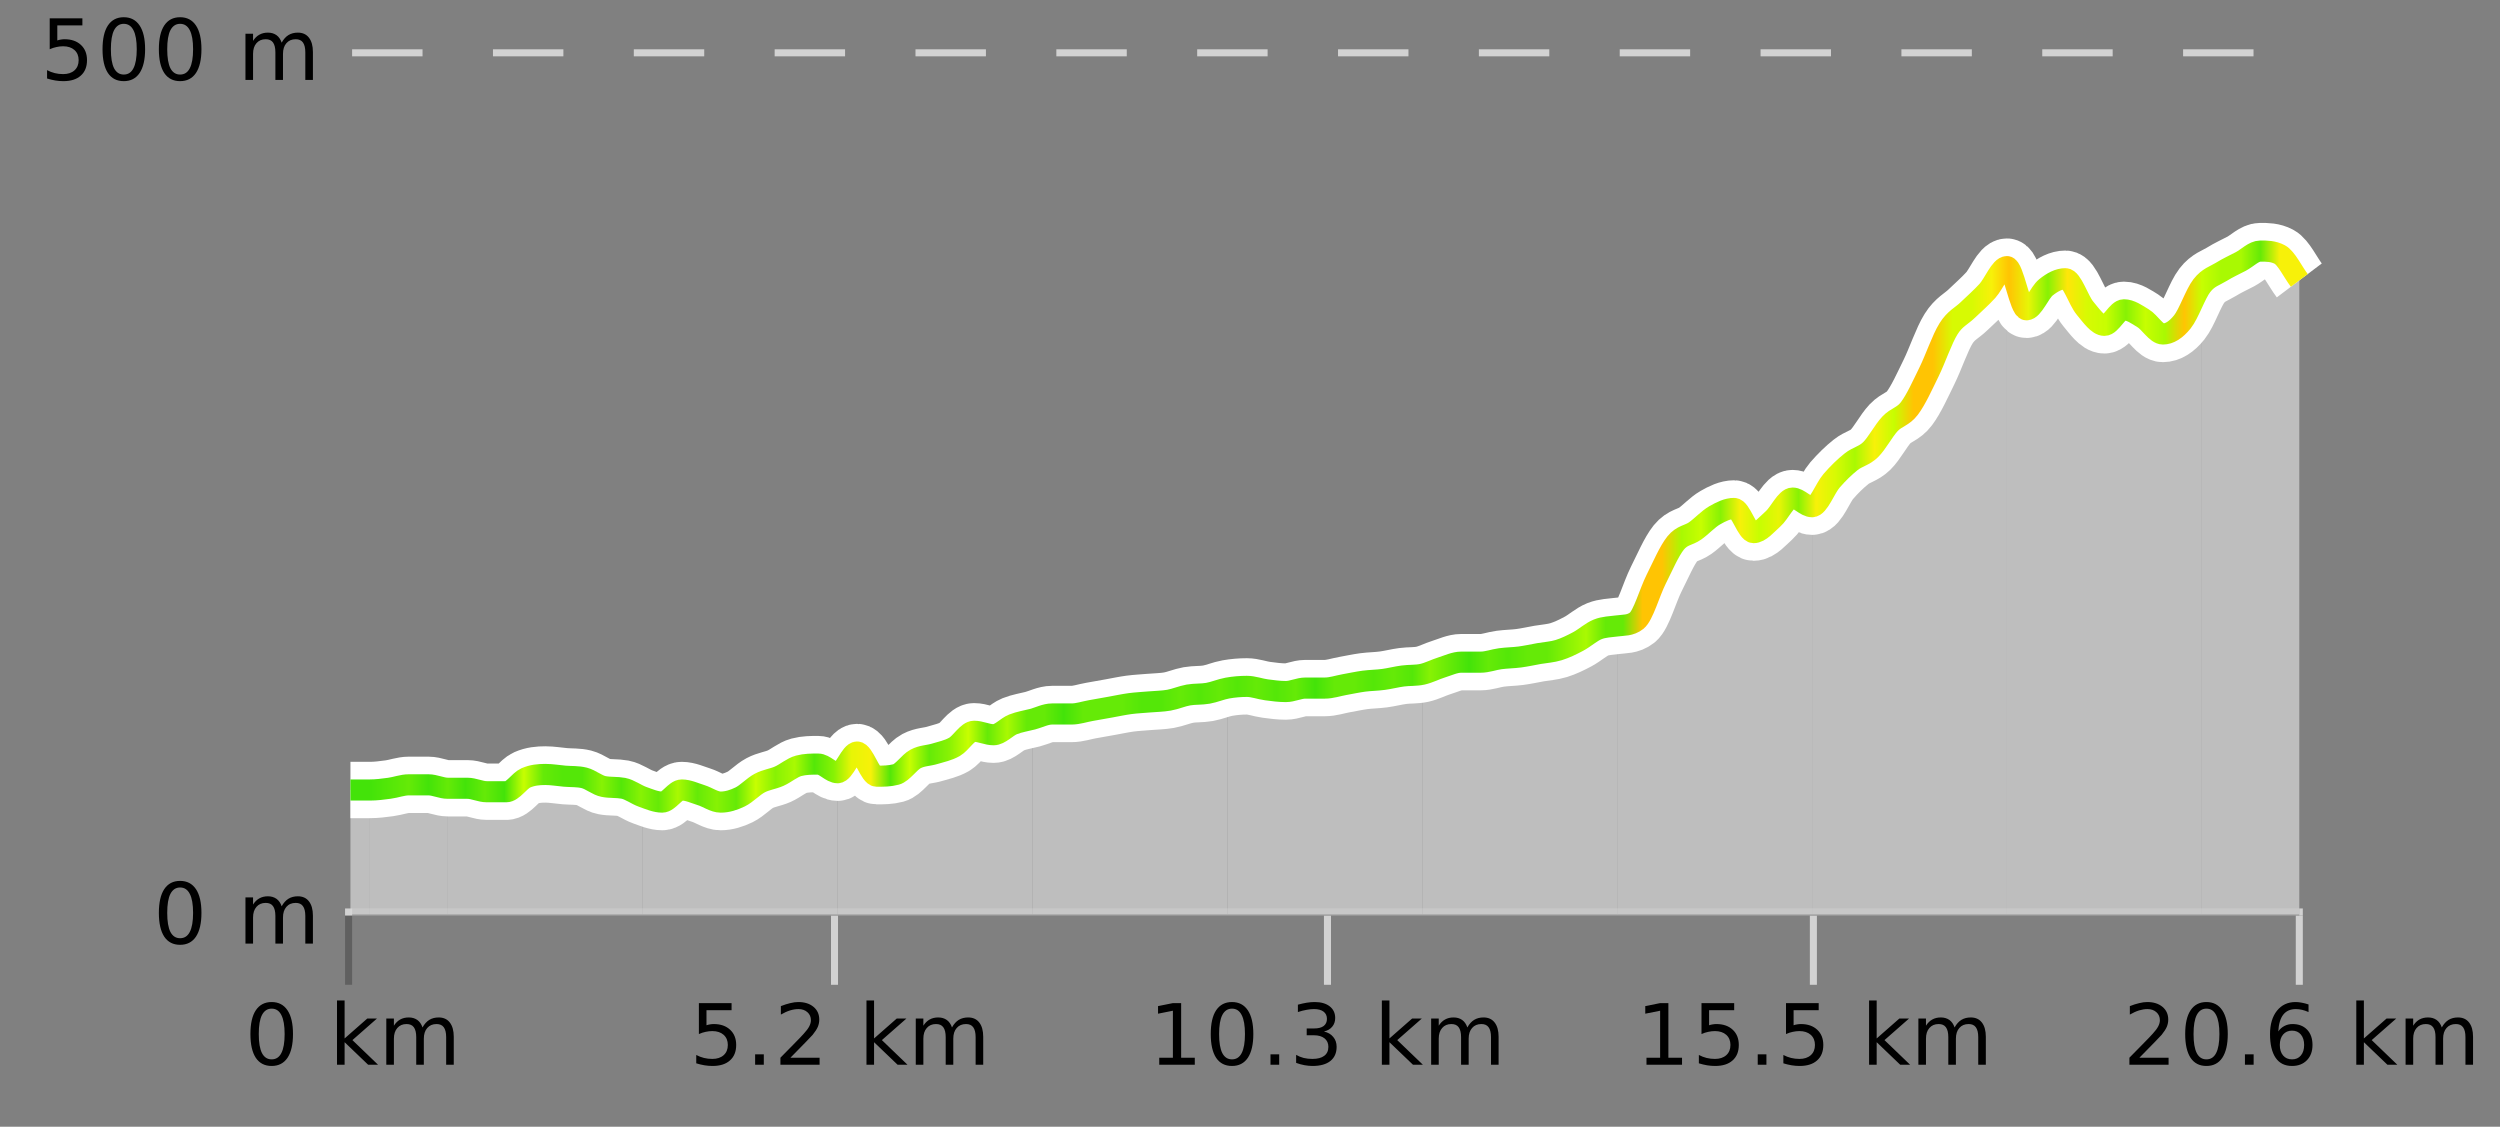 <?xml version="1.0" encoding="UTF-8"?>
<svg xmlns="http://www.w3.org/2000/svg" xmlns:xlink="http://www.w3.org/1999/xlink" width="355pt" height="160pt" viewBox="0 0 355 160" version="1.1">
<rect x="0" y="0" width="355" height="160" fill="#808080" stroke="none"/>
<defs>
<clipPath id="clip1">
  <path d="M 312 35 L 326.5 35 L 326.5 129.84 L 312 129.84 Z M 312 35 "/>
</clipPath>
<clipPath id="clip2">
  <path d="M 284 37 L 313 37 L 313 129.84 L 284 129.84 Z M 284 37 "/>
</clipPath>
<clipPath id="clip3">
  <path d="M 257 37 L 285 37 L 285 129.84 L 257 129.84 Z M 257 37 "/>
</clipPath>
<clipPath id="clip4">
  <path d="M 229 70 L 258 70 L 258 129.84 L 229 129.84 Z M 229 70 "/>
</clipPath>
<clipPath id="clip5">
  <path d="M 201 88 L 230 88 L 230 129.84 L 201 129.84 Z M 201 88 "/>
</clipPath>
<clipPath id="clip6">
  <path d="M 174 95 L 202 95 L 202 129.84 L 174 129.84 Z M 174 95 "/>
</clipPath>
<clipPath id="clip7">
  <path d="M 146 97 L 175 97 L 175 129.84 L 146 129.84 Z M 146 97 "/>
</clipPath>
<clipPath id="clip8">
  <path d="M 118 102 L 147 102 L 147 129.84 L 118 129.84 Z M 118 102 "/>
</clipPath>
<clipPath id="clip9">
  <path d="M 91 108 L 119 108 L 119 129.84 L 91 129.84 Z M 91 108 "/>
</clipPath>
<clipPath id="clip10">
  <path d="M 63 109 L 92 109 L 92 129.84 L 63 129.84 Z M 63 109 "/>
</clipPath>
<clipPath id="clip11">
  <path d="M 52 111 L 64 111 L 64 129.84 L 52 129.84 Z M 52 111 "/>
</clipPath>
<clipPath id="clip12">
  <path d="M 49.762 112 L 53 112 L 53 129.84 L 49.762 129.84 Z M 49.762 112 "/>
</clipPath>
<clipPath id="clip13">
  <path d="M 45.762 3.199 L 330.5 3.199 L 330.5 133.84 L 45.762 133.84 Z M 45.762 3.199 "/>
</clipPath>
<clipPath id="clip14">
  <path d="M 48.262 5.699 L 328 5.699 L 328 131.34 L 48.262 131.34 Z M 48.262 5.699 "/>
</clipPath>
<linearGradient id="linear0" gradientUnits="userSpaceOnUse" x1="49.76" y1="0" x2="326.5" y2="0" >
<stop offset="0" style="stop-color:rgb(26.275%,89.02%,3.529%);stop-opacity:1;"/>
<stop offset="0.01" style="stop-color:rgb(26.275%,89.02%,3.529%);stop-opacity:1;"/>
<stop offset="0.02" style="stop-color:rgb(32.941%,90.588%,3.137%);stop-opacity:1;"/>
<stop offset="0.03" style="stop-color:rgb(39.608%,91.765%,2.745%);stop-opacity:1;"/>
<stop offset="0.04" style="stop-color:rgb(26.275%,89.02%,3.529%);stop-opacity:1;"/>
<stop offset="0.05" style="stop-color:rgb(39.608%,91.765%,2.745%);stop-opacity:1;"/>
<stop offset="0.059" style="stop-color:rgb(26.275%,89.02%,3.529%);stop-opacity:1;"/>
<stop offset="0.069" style="stop-color:rgb(39.608%,91.765%,2.745%);stop-opacity:1;"/>
<stop offset="0.079" style="stop-color:rgb(26.275%,89.02%,3.529%);stop-opacity:1;"/>
<stop offset="0.089" style="stop-color:rgb(78.039%,99.608%,0.392%);stop-opacity:1;"/>
<stop offset="0.099" style="stop-color:rgb(39.608%,91.765%,2.745%);stop-opacity:1;"/>
<stop offset="0.109" style="stop-color:rgb(32.941%,90.588%,3.137%);stop-opacity:1;"/>
<stop offset="0.119" style="stop-color:rgb(32.941%,90.588%,3.137%);stop-opacity:1;"/>
<stop offset="0.129" style="stop-color:rgb(52.941%,94.902%,1.569%);stop-opacity:1;"/>
<stop offset="0.139" style="stop-color:rgb(32.941%,90.588%,3.137%);stop-opacity:1;"/>
<stop offset="0.149" style="stop-color:rgb(52.941%,94.902%,1.569%);stop-opacity:1;"/>
<stop offset="0.158" style="stop-color:rgb(39.608%,91.765%,2.745%);stop-opacity:1;"/>
<stop offset="0.168" style="stop-color:rgb(66.275%,97.647%,0.784%);stop-opacity:1;"/>
<stop offset="0.178" style="stop-color:rgb(39.608%,91.765%,2.745%);stop-opacity:1;"/>
<stop offset="0.188" style="stop-color:rgb(52.941%,94.902%,1.569%);stop-opacity:1;"/>
<stop offset="0.198" style="stop-color:rgb(39.608%,91.765%,2.745%);stop-opacity:1;"/>
<stop offset="0.208" style="stop-color:rgb(78.039%,99.608%,0.392%);stop-opacity:1;"/>
<stop offset="0.218" style="stop-color:rgb(52.941%,94.902%,1.569%);stop-opacity:1;"/>
<stop offset="0.228" style="stop-color:rgb(66.275%,97.647%,0.784%);stop-opacity:1;"/>
<stop offset="0.238" style="stop-color:rgb(32.941%,90.588%,3.137%);stop-opacity:1;"/>
<stop offset="0.248" style="stop-color:rgb(52.941%,94.902%,1.569%);stop-opacity:1;"/>
<stop offset="0.257" style="stop-color:rgb(90.588%,96.078%,2.353%);stop-opacity:1;"/>
<stop offset="0.267" style="stop-color:rgb(96.863%,94.51%,3.529%);stop-opacity:1;"/>
<stop offset="0.277" style="stop-color:rgb(32.941%,90.588%,3.137%);stop-opacity:1;"/>
<stop offset="0.287" style="stop-color:rgb(78.039%,99.608%,0.392%);stop-opacity:1;"/>
<stop offset="0.297" style="stop-color:rgb(39.608%,91.765%,2.745%);stop-opacity:1;"/>
<stop offset="0.307" style="stop-color:rgb(52.941%,94.902%,1.569%);stop-opacity:1;"/>
<stop offset="0.317" style="stop-color:rgb(78.039%,99.608%,0.392%);stop-opacity:1;"/>
<stop offset="0.327" style="stop-color:rgb(39.608%,91.765%,2.745%);stop-opacity:1;"/>
<stop offset="0.337" style="stop-color:rgb(66.275%,97.647%,0.784%);stop-opacity:1;"/>
<stop offset="0.347" style="stop-color:rgb(39.608%,91.765%,2.745%);stop-opacity:1;"/>
<stop offset="0.356" style="stop-color:rgb(39.608%,91.765%,2.745%);stop-opacity:1;"/>
<stop offset="0.366" style="stop-color:rgb(26.275%,89.02%,3.529%);stop-opacity:1;"/>
<stop offset="0.376" style="stop-color:rgb(39.608%,91.765%,2.745%);stop-opacity:1;"/>
<stop offset="0.386" style="stop-color:rgb(39.608%,91.765%,2.745%);stop-opacity:1;"/>
<stop offset="0.396" style="stop-color:rgb(39.608%,91.765%,2.745%);stop-opacity:1;"/>
<stop offset="0.406" style="stop-color:rgb(32.941%,90.588%,3.137%);stop-opacity:1;"/>
<stop offset="0.416" style="stop-color:rgb(32.941%,90.588%,3.137%);stop-opacity:1;"/>
<stop offset="0.426" style="stop-color:rgb(39.608%,91.765%,2.745%);stop-opacity:1;"/>
<stop offset="0.436" style="stop-color:rgb(32.941%,90.588%,3.137%);stop-opacity:1;"/>
<stop offset="0.446" style="stop-color:rgb(39.608%,91.765%,2.745%);stop-opacity:1;"/>
<stop offset="0.455" style="stop-color:rgb(32.941%,90.588%,3.137%);stop-opacity:1;"/>
<stop offset="0.465" style="stop-color:rgb(39.608%,91.765%,2.745%);stop-opacity:1;"/>
<stop offset="0.475" style="stop-color:rgb(32.941%,90.588%,3.137%);stop-opacity:1;"/>
<stop offset="0.485" style="stop-color:rgb(39.608%,91.765%,2.745%);stop-opacity:1;"/>
<stop offset="0.495" style="stop-color:rgb(26.275%,89.02%,3.529%);stop-opacity:1;"/>
<stop offset="0.505" style="stop-color:rgb(39.608%,91.765%,2.745%);stop-opacity:1;"/>
<stop offset="0.515" style="stop-color:rgb(39.608%,91.765%,2.745%);stop-opacity:1;"/>
<stop offset="0.525" style="stop-color:rgb(32.941%,90.588%,3.137%);stop-opacity:1;"/>
<stop offset="0.535" style="stop-color:rgb(39.608%,91.765%,2.745%);stop-opacity:1;"/>
<stop offset="0.545" style="stop-color:rgb(32.941%,90.588%,3.137%);stop-opacity:1;"/>
<stop offset="0.554" style="stop-color:rgb(52.941%,94.902%,1.569%);stop-opacity:1;"/>
<stop offset="0.564" style="stop-color:rgb(39.608%,91.765%,2.745%);stop-opacity:1;"/>
<stop offset="0.574" style="stop-color:rgb(26.275%,89.02%,3.529%);stop-opacity:1;"/>
<stop offset="0.584" style="stop-color:rgb(39.608%,91.765%,2.745%);stop-opacity:1;"/>
<stop offset="0.594" style="stop-color:rgb(32.941%,90.588%,3.137%);stop-opacity:1;"/>
<stop offset="0.604" style="stop-color:rgb(39.608%,91.765%,2.745%);stop-opacity:1;"/>
<stop offset="0.614" style="stop-color:rgb(39.608%,91.765%,2.745%);stop-opacity:1;"/>
<stop offset="0.624" style="stop-color:rgb(52.941%,94.902%,1.569%);stop-opacity:1;"/>
<stop offset="0.634" style="stop-color:rgb(66.275%,97.647%,0.784%);stop-opacity:1;"/>
<stop offset="0.644" style="stop-color:rgb(39.608%,91.765%,2.745%);stop-opacity:1;"/>
<stop offset="0.653" style="stop-color:rgb(39.608%,91.765%,2.745%);stop-opacity:1;"/>
<stop offset="0.663" style="stop-color:rgb(100%,76.863%,1.176%);stop-opacity:1;"/>
<stop offset="0.673" style="stop-color:rgb(100%,76.863%,1.176%);stop-opacity:1;"/>
<stop offset="0.683" style="stop-color:rgb(66.275%,97.647%,0.784%);stop-opacity:1;"/>
<stop offset="0.693" style="stop-color:rgb(78.039%,99.608%,0.392%);stop-opacity:1;"/>
<stop offset="0.703" style="stop-color:rgb(52.941%,94.902%,1.569%);stop-opacity:1;"/>
<stop offset="0.713" style="stop-color:rgb(96.863%,94.51%,3.529%);stop-opacity:1;"/>
<stop offset="0.723" style="stop-color:rgb(78.039%,99.608%,0.392%);stop-opacity:1;"/>
<stop offset="0.733" style="stop-color:rgb(90.588%,96.078%,2.353%);stop-opacity:1;"/>
<stop offset="0.743" style="stop-color:rgb(52.941%,94.902%,1.569%);stop-opacity:1;"/>
<stop offset="0.752" style="stop-color:rgb(96.863%,94.51%,3.529%);stop-opacity:1;"/>
<stop offset="0.762" style="stop-color:rgb(84.314%,98.039%,1.176%);stop-opacity:1;"/>
<stop offset="0.772" style="stop-color:rgb(66.275%,97.647%,0.784%);stop-opacity:1;"/>
<stop offset="0.782" style="stop-color:rgb(96.863%,94.51%,3.529%);stop-opacity:1;"/>
<stop offset="0.792" style="stop-color:rgb(78.039%,99.608%,0.392%);stop-opacity:1;"/>
<stop offset="0.802" style="stop-color:rgb(100%,76.863%,1.176%);stop-opacity:1;"/>
<stop offset="0.812" style="stop-color:rgb(100%,76.863%,1.176%);stop-opacity:1;"/>
<stop offset="0.822" style="stop-color:rgb(84.314%,98.039%,1.176%);stop-opacity:1;"/>
<stop offset="0.832" style="stop-color:rgb(84.314%,98.039%,1.176%);stop-opacity:1;"/>
<stop offset="0.842" style="stop-color:rgb(96.863%,94.51%,3.529%);stop-opacity:1;"/>
<stop offset="0.851" style="stop-color:rgb(100%,76.863%,1.176%);stop-opacity:1;"/>
<stop offset="0.861" style="stop-color:rgb(90.588%,96.078%,2.353%);stop-opacity:1;"/>
<stop offset="0.871" style="stop-color:rgb(52.941%,94.902%,1.569%);stop-opacity:1;"/>
<stop offset="0.881" style="stop-color:rgb(100%,90.196%,3.529%);stop-opacity:1;"/>
<stop offset="0.891" style="stop-color:rgb(84.314%,98.039%,1.176%);stop-opacity:1;"/>
<stop offset="0.901" style="stop-color:rgb(78.039%,99.608%,0.392%);stop-opacity:1;"/>
<stop offset="0.911" style="stop-color:rgb(52.941%,94.902%,1.569%);stop-opacity:1;"/>
<stop offset="0.921" style="stop-color:rgb(78.039%,99.608%,0.392%);stop-opacity:1;"/>
<stop offset="0.931" style="stop-color:rgb(66.275%,97.647%,0.784%);stop-opacity:1;"/>
<stop offset="0.941" style="stop-color:rgb(100%,76.863%,1.176%);stop-opacity:1;"/>
<stop offset="0.95" style="stop-color:rgb(78.039%,99.608%,0.392%);stop-opacity:1;"/>
<stop offset="0.96" style="stop-color:rgb(66.275%,97.647%,0.784%);stop-opacity:1;"/>
<stop offset="0.97" style="stop-color:rgb(66.275%,97.647%,0.784%);stop-opacity:1;"/>
<stop offset="0.98" style="stop-color:rgb(39.608%,91.765%,2.745%);stop-opacity:1;"/>
<stop offset="0.99" style="stop-color:rgb(96.863%,94.51%,3.529%);stop-opacity:1;"/>
<stop offset="1" style="stop-color:rgb(96.863%,94.51%,3.529%);stop-opacity:1;"/>
</linearGradient>
</defs>
<g id="surface1">
<path style="fill:none;stroke-width:1;stroke-linecap:butt;stroke-linejoin:miter;stroke:rgb(0%,0%,0%);stroke-opacity:0.247;stroke-miterlimit:10;" d="M 49.5 130 L 49.5 139.84 "/>
<path style="fill:none;stroke-width:1;stroke-linecap:butt;stroke-linejoin:miter;stroke:rgb(82.353%,82.353%,82.353%);stroke-opacity:1;stroke-miterlimit:10;" d="M 118.5 130 L 118.5 139.84 "/>
<path style="fill:none;stroke-width:1;stroke-linecap:butt;stroke-linejoin:miter;stroke:rgb(82.353%,82.353%,82.353%);stroke-opacity:1;stroke-miterlimit:10;" d="M 188.5 130 L 188.5 139.84 "/>
<path style="fill:none;stroke-width:1;stroke-linecap:butt;stroke-linejoin:miter;stroke:rgb(82.353%,82.353%,82.353%);stroke-opacity:1;stroke-miterlimit:10;" d="M 257.5 130 L 257.5 139.84 "/>
<path style="fill:none;stroke-width:1;stroke-linecap:butt;stroke-linejoin:miter;stroke:rgb(82.353%,82.353%,82.353%);stroke-opacity:1;stroke-miterlimit:10;" d="M 326.5 130 L 326.5 139.84 "/>
<path style="fill:none;stroke-width:1;stroke-linecap:butt;stroke-linejoin:miter;stroke:rgb(82.353%,82.353%,82.353%);stroke-opacity:1;stroke-miterlimit:10;" d="M 49 129.5 L 327 129.5 "/>
<path style=" stroke:none;fill-rule:nonzero;fill:rgb(0%,0%,0%);fill-opacity:1;" d="M 38.574 143.227 C 37.969 143.227 37.512 143.531 37.199 144.133 C 36.895 144.727 36.746 145.629 36.746 146.836 C 36.746 148.035 36.895 148.938 37.199 149.539 C 37.512 150.133 37.969 150.43 38.574 150.43 C 39.188 150.43 39.645 150.133 39.949 149.539 C 40.262 148.938 40.418 148.035 40.418 146.836 C 40.418 145.629 40.262 144.727 39.949 144.133 C 39.645 143.531 39.188 143.227 38.574 143.227 Z M 38.574 142.289 C 39.551 142.289 40.301 142.68 40.824 143.461 C 41.344 144.234 41.605 145.359 41.605 146.836 C 41.605 148.305 41.344 149.43 40.824 150.211 C 40.301 150.984 39.551 151.367 38.574 151.367 C 37.594 151.367 36.844 150.984 36.324 150.211 C 35.812 149.43 35.559 148.305 35.559 146.836 C 35.559 145.359 35.812 144.234 36.324 143.461 C 36.844 142.68 37.594 142.289 38.574 142.289 Z M 47.855 142.07 L 48.934 142.07 L 48.934 147.461 L 52.152 144.633 L 53.527 144.633 L 50.043 147.695 L 53.684 151.195 L 52.277 151.195 L 48.934 147.992 L 48.934 151.195 L 47.855 151.195 Z M 59.996 145.898 C 60.266 145.41 60.59 145.051 60.965 144.82 C 61.34 144.594 61.781 144.477 62.293 144.477 C 62.98 144.477 63.504 144.719 63.871 145.195 C 64.246 145.676 64.434 146.352 64.434 147.227 L 64.434 151.195 L 63.355 151.195 L 63.355 147.273 C 63.355 146.641 63.238 146.172 63.012 145.867 C 62.793 145.566 62.453 145.414 61.996 145.414 C 61.434 145.414 60.988 145.602 60.668 145.977 C 60.344 146.344 60.184 146.848 60.184 147.492 L 60.184 151.195 L 59.105 151.195 L 59.105 147.273 C 59.105 146.641 58.988 146.172 58.762 145.867 C 58.543 145.566 58.199 145.414 57.73 145.414 C 57.176 145.414 56.738 145.602 56.418 145.977 C 56.094 146.344 55.934 146.848 55.934 147.492 L 55.934 151.195 L 54.855 151.195 L 54.855 144.633 L 55.934 144.633 L 55.934 145.648 C 56.184 145.254 56.48 144.961 56.824 144.773 C 57.168 144.578 57.574 144.477 58.043 144.477 C 58.52 144.477 58.926 144.598 59.262 144.836 C 59.594 145.078 59.84 145.43 59.996 145.898 Z M 34.762 140.055 "/>
<path style=" stroke:none;fill-rule:nonzero;fill:rgb(0%,0%,0%);fill-opacity:1;" d="M 99.242 142.445 L 103.883 142.445 L 103.883 143.445 L 100.32 143.445 L 100.32 145.586 C 100.496 145.523 100.668 145.484 100.836 145.461 C 101.012 145.43 101.184 145.414 101.352 145.414 C 102.328 145.414 103.105 145.688 103.68 146.227 C 104.25 146.758 104.539 147.477 104.539 148.383 C 104.539 149.332 104.242 150.066 103.648 150.586 C 103.062 151.109 102.242 151.367 101.18 151.367 C 100.805 151.367 100.422 151.336 100.039 151.273 C 99.664 151.211 99.273 151.117 98.867 150.992 L 98.867 149.805 C 99.219 149.992 99.586 150.133 99.961 150.227 C 100.336 150.32 100.73 150.367 101.148 150.367 C 101.824 150.367 102.359 150.191 102.758 149.836 C 103.152 149.484 103.352 149 103.352 148.383 C 103.352 147.781 103.152 147.301 102.758 146.945 C 102.359 146.594 101.824 146.414 101.148 146.414 C 100.836 146.414 100.516 146.453 100.195 146.523 C 99.883 146.586 99.562 146.691 99.242 146.836 Z M 107.227 149.711 L 108.461 149.711 L 108.461 151.195 L 107.227 151.195 Z M 112.242 150.195 L 116.383 150.195 L 116.383 151.195 L 110.82 151.195 L 110.82 150.195 C 111.266 149.738 111.875 149.117 112.648 148.336 C 113.43 147.547 113.918 147.035 114.117 146.805 C 114.5 146.391 114.766 146.035 114.914 145.742 C 115.07 145.441 115.148 145.148 115.148 144.867 C 115.148 144.398 114.98 144.02 114.648 143.727 C 114.324 143.438 113.902 143.289 113.383 143.289 C 113.008 143.289 112.609 143.352 112.195 143.477 C 111.789 143.602 111.352 143.801 110.883 144.07 L 110.883 142.867 C 111.359 142.68 111.805 142.539 112.211 142.445 C 112.625 142.344 113.008 142.289 113.352 142.289 C 114.258 142.289 114.98 142.52 115.523 142.977 C 116.062 143.426 116.336 144.031 116.336 144.789 C 116.336 145.145 116.266 145.484 116.133 145.805 C 115.996 146.129 115.75 146.508 115.398 146.945 C 115.293 147.062 114.98 147.391 114.461 147.93 C 113.938 148.473 113.199 149.227 112.242 150.195 Z M 123.039 142.07 L 124.117 142.07 L 124.117 147.461 L 127.336 144.633 L 128.711 144.633 L 125.227 147.695 L 128.867 151.195 L 127.461 151.195 L 124.117 147.992 L 124.117 151.195 L 123.039 151.195 Z M 135.18 145.898 C 135.449 145.41 135.773 145.051 136.148 144.82 C 136.523 144.594 136.965 144.477 137.477 144.477 C 138.164 144.477 138.688 144.719 139.055 145.195 C 139.43 145.676 139.617 146.352 139.617 147.227 L 139.617 151.195 L 138.539 151.195 L 138.539 147.273 C 138.539 146.641 138.422 146.172 138.195 145.867 C 137.977 145.566 137.637 145.414 137.18 145.414 C 136.617 145.414 136.172 145.602 135.852 145.977 C 135.527 146.344 135.367 146.848 135.367 147.492 L 135.367 151.195 L 134.289 151.195 L 134.289 147.273 C 134.289 146.641 134.172 146.172 133.945 145.867 C 133.727 145.566 133.383 145.414 132.914 145.414 C 132.359 145.414 131.922 145.602 131.602 145.977 C 131.277 146.344 131.117 146.848 131.117 147.492 L 131.117 151.195 L 130.039 151.195 L 130.039 144.633 L 131.117 144.633 L 131.117 145.648 C 131.367 145.254 131.664 144.961 132.008 144.773 C 132.352 144.578 132.758 144.477 133.227 144.477 C 133.703 144.477 134.109 144.598 134.445 144.836 C 134.777 145.078 135.023 145.43 135.18 145.898 Z M 97.945 140.055 "/>
<path style=" stroke:none;fill-rule:nonzero;fill:rgb(0%,0%,0%);fill-opacity:1;" d="M 164.613 150.195 L 166.551 150.195 L 166.551 143.523 L 164.441 143.945 L 164.441 142.867 L 166.535 142.445 L 167.723 142.445 L 167.723 150.195 L 169.66 150.195 L 169.66 151.195 L 164.613 151.195 Z M 174.941 143.227 C 174.336 143.227 173.879 143.531 173.566 144.133 C 173.262 144.727 173.113 145.629 173.113 146.836 C 173.113 148.035 173.262 148.938 173.566 149.539 C 173.879 150.133 174.336 150.43 174.941 150.43 C 175.555 150.43 176.012 150.133 176.316 149.539 C 176.629 148.938 176.785 148.035 176.785 146.836 C 176.785 145.629 176.629 144.727 176.316 144.133 C 176.012 143.531 175.555 143.227 174.941 143.227 Z M 174.941 142.289 C 175.918 142.289 176.668 142.68 177.191 143.461 C 177.711 144.234 177.973 145.359 177.973 146.836 C 177.973 148.305 177.711 149.43 177.191 150.211 C 176.668 150.984 175.918 151.367 174.941 151.367 C 173.961 151.367 173.211 150.984 172.691 150.211 C 172.18 149.43 171.926 148.305 171.926 146.836 C 171.926 145.359 172.18 144.234 172.691 143.461 C 173.211 142.68 173.961 142.289 174.941 142.289 Z M 180.41 149.711 L 181.645 149.711 L 181.645 151.195 L 180.41 151.195 Z M 188.004 146.477 C 188.566 146.602 189.004 146.859 189.316 147.242 C 189.637 147.617 189.801 148.086 189.801 148.648 C 189.801 149.516 189.504 150.188 188.91 150.664 C 188.316 151.133 187.473 151.367 186.379 151.367 C 186.012 151.367 185.633 151.328 185.238 151.258 C 184.852 151.188 184.457 151.078 184.051 150.93 L 184.051 149.789 C 184.371 149.977 184.727 150.125 185.113 150.227 C 185.508 150.32 185.918 150.367 186.348 150.367 C 187.086 150.367 187.648 150.223 188.035 149.93 C 188.43 149.641 188.629 149.211 188.629 148.648 C 188.629 148.141 188.445 147.738 188.082 147.445 C 187.715 147.156 187.215 147.008 186.582 147.008 L 185.551 147.008 L 185.551 146.039 L 186.629 146.039 C 187.199 146.039 187.645 145.926 187.957 145.695 C 188.27 145.457 188.426 145.117 188.426 144.68 C 188.426 144.234 188.262 143.891 187.941 143.648 C 187.629 143.41 187.176 143.289 186.582 143.289 C 186.246 143.289 185.895 143.328 185.52 143.398 C 185.152 143.461 184.746 143.566 184.301 143.711 L 184.301 142.664 C 184.758 142.539 185.18 142.445 185.566 142.383 C 185.961 142.32 186.332 142.289 186.676 142.289 C 187.582 142.289 188.293 142.492 188.816 142.898 C 189.336 143.305 189.598 143.859 189.598 144.555 C 189.598 145.047 189.457 145.457 189.176 145.789 C 188.902 146.125 188.512 146.352 188.004 146.477 Z M 196.223 142.07 L 197.301 142.07 L 197.301 147.461 L 200.52 144.633 L 201.895 144.633 L 198.41 147.695 L 202.051 151.195 L 200.645 151.195 L 197.301 147.992 L 197.301 151.195 L 196.223 151.195 Z M 208.363 145.898 C 208.633 145.41 208.957 145.051 209.332 144.82 C 209.707 144.594 210.148 144.477 210.66 144.477 C 211.348 144.477 211.871 144.719 212.238 145.195 C 212.613 145.676 212.801 146.352 212.801 147.227 L 212.801 151.195 L 211.723 151.195 L 211.723 147.273 C 211.723 146.641 211.605 146.172 211.379 145.867 C 211.16 145.566 210.82 145.414 210.363 145.414 C 209.801 145.414 209.355 145.602 209.035 145.977 C 208.711 146.344 208.551 146.848 208.551 147.492 L 208.551 151.195 L 207.473 151.195 L 207.473 147.273 C 207.473 146.641 207.355 146.172 207.129 145.867 C 206.91 145.566 206.566 145.414 206.098 145.414 C 205.543 145.414 205.105 145.602 204.785 145.977 C 204.461 146.344 204.301 146.848 204.301 147.492 L 204.301 151.195 L 203.223 151.195 L 203.223 144.633 L 204.301 144.633 L 204.301 145.648 C 204.551 145.254 204.848 144.961 205.191 144.773 C 205.535 144.578 205.941 144.477 206.41 144.477 C 206.887 144.477 207.293 144.598 207.629 144.836 C 207.961 145.078 208.207 145.43 208.363 145.898 Z M 163.129 140.055 "/>
<path style=" stroke:none;fill-rule:nonzero;fill:rgb(0%,0%,0%);fill-opacity:1;" d="M 233.801 150.195 L 235.738 150.195 L 235.738 143.523 L 233.629 143.945 L 233.629 142.867 L 235.723 142.445 L 236.91 142.445 L 236.91 150.195 L 238.848 150.195 L 238.848 151.195 L 233.801 151.195 Z M 241.613 142.445 L 246.254 142.445 L 246.254 143.445 L 242.691 143.445 L 242.691 145.586 C 242.867 145.523 243.039 145.484 243.207 145.461 C 243.383 145.43 243.555 145.414 243.723 145.414 C 244.699 145.414 245.477 145.688 246.051 146.227 C 246.621 146.758 246.91 147.477 246.91 148.383 C 246.91 149.332 246.613 150.066 246.02 150.586 C 245.434 151.109 244.613 151.367 243.551 151.367 C 243.176 151.367 242.793 151.336 242.41 151.273 C 242.035 151.211 241.645 151.117 241.238 150.992 L 241.238 149.805 C 241.59 149.992 241.957 150.133 242.332 150.227 C 242.707 150.32 243.102 150.367 243.52 150.367 C 244.195 150.367 244.73 150.191 245.129 149.836 C 245.523 149.484 245.723 149 245.723 148.383 C 245.723 147.781 245.523 147.301 245.129 146.945 C 244.73 146.594 244.195 146.414 243.52 146.414 C 243.207 146.414 242.887 146.453 242.566 146.523 C 242.254 146.586 241.934 146.691 241.613 146.836 Z M 249.598 149.711 L 250.832 149.711 L 250.832 151.195 L 249.598 151.195 Z M 253.613 142.445 L 258.254 142.445 L 258.254 143.445 L 254.691 143.445 L 254.691 145.586 C 254.867 145.523 255.039 145.484 255.207 145.461 C 255.383 145.43 255.555 145.414 255.723 145.414 C 256.699 145.414 257.477 145.688 258.051 146.227 C 258.621 146.758 258.91 147.477 258.91 148.383 C 258.91 149.332 258.613 150.066 258.02 150.586 C 257.434 151.109 256.613 151.367 255.551 151.367 C 255.176 151.367 254.793 151.336 254.41 151.273 C 254.035 151.211 253.645 151.117 253.238 150.992 L 253.238 149.805 C 253.59 149.992 253.957 150.133 254.332 150.227 C 254.707 150.32 255.102 150.367 255.52 150.367 C 256.195 150.367 256.73 150.191 257.129 149.836 C 257.523 149.484 257.723 149 257.723 148.383 C 257.723 147.781 257.523 147.301 257.129 146.945 C 256.73 146.594 256.195 146.414 255.52 146.414 C 255.207 146.414 254.887 146.453 254.566 146.523 C 254.254 146.586 253.934 146.691 253.613 146.836 Z M 265.41 142.07 L 266.488 142.07 L 266.488 147.461 L 269.707 144.633 L 271.082 144.633 L 267.598 147.695 L 271.238 151.195 L 269.832 151.195 L 266.488 147.992 L 266.488 151.195 L 265.41 151.195 Z M 277.551 145.898 C 277.82 145.41 278.145 145.051 278.52 144.82 C 278.895 144.594 279.336 144.477 279.848 144.477 C 280.535 144.477 281.059 144.719 281.426 145.195 C 281.801 145.676 281.988 146.352 281.988 147.227 L 281.988 151.195 L 280.91 151.195 L 280.91 147.273 C 280.91 146.641 280.793 146.172 280.566 145.867 C 280.348 145.566 280.008 145.414 279.551 145.414 C 278.988 145.414 278.543 145.602 278.223 145.977 C 277.898 146.344 277.738 146.848 277.738 147.492 L 277.738 151.195 L 276.66 151.195 L 276.66 147.273 C 276.66 146.641 276.543 146.172 276.316 145.867 C 276.098 145.566 275.754 145.414 275.285 145.414 C 274.73 145.414 274.293 145.602 273.973 145.977 C 273.648 146.344 273.488 146.848 273.488 147.492 L 273.488 151.195 L 272.41 151.195 L 272.41 144.633 L 273.488 144.633 L 273.488 145.648 C 273.738 145.254 274.035 144.961 274.379 144.773 C 274.723 144.578 275.129 144.477 275.598 144.477 C 276.074 144.477 276.48 144.598 276.816 144.836 C 277.148 145.078 277.395 145.43 277.551 145.898 Z M 232.316 140.055 "/>
<path style=" stroke:none;fill-rule:nonzero;fill:rgb(0%,0%,0%);fill-opacity:1;" d="M 303.797 150.195 L 307.938 150.195 L 307.938 151.195 L 302.375 151.195 L 302.375 150.195 C 302.82 149.738 303.43 149.117 304.203 148.336 C 304.984 147.547 305.473 147.035 305.672 146.805 C 306.055 146.391 306.32 146.035 306.469 145.742 C 306.625 145.441 306.703 145.148 306.703 144.867 C 306.703 144.398 306.535 144.02 306.203 143.727 C 305.879 143.438 305.457 143.289 304.938 143.289 C 304.562 143.289 304.164 143.352 303.75 143.477 C 303.344 143.602 302.906 143.801 302.438 144.07 L 302.438 142.867 C 302.914 142.68 303.359 142.539 303.766 142.445 C 304.18 142.344 304.562 142.289 304.906 142.289 C 305.812 142.289 306.535 142.52 307.078 142.977 C 307.617 143.426 307.891 144.031 307.891 144.789 C 307.891 145.145 307.82 145.484 307.688 145.805 C 307.551 146.129 307.305 146.508 306.953 146.945 C 306.848 147.062 306.535 147.391 306.016 147.93 C 305.492 148.473 304.754 149.227 303.797 150.195 Z M 313.312 143.227 C 312.707 143.227 312.25 143.531 311.938 144.133 C 311.633 144.727 311.484 145.629 311.484 146.836 C 311.484 148.035 311.633 148.938 311.938 149.539 C 312.25 150.133 312.707 150.43 313.312 150.43 C 313.926 150.43 314.383 150.133 314.688 149.539 C 315 148.938 315.156 148.035 315.156 146.836 C 315.156 145.629 315 144.727 314.688 144.133 C 314.383 143.531 313.926 143.227 313.312 143.227 Z M 313.312 142.289 C 314.289 142.289 315.039 142.68 315.562 143.461 C 316.082 144.234 316.344 145.359 316.344 146.836 C 316.344 148.305 316.082 149.43 315.562 150.211 C 315.039 150.984 314.289 151.367 313.312 151.367 C 312.332 151.367 311.582 150.984 311.062 150.211 C 310.551 149.43 310.297 148.305 310.297 146.836 C 310.297 145.359 310.551 144.234 311.062 143.461 C 311.582 142.68 312.332 142.289 313.312 142.289 Z M 318.781 149.711 L 320.016 149.711 L 320.016 151.195 L 318.781 151.195 Z M 325.469 146.352 C 324.938 146.352 324.516 146.535 324.203 146.898 C 323.891 147.266 323.734 147.758 323.734 148.383 C 323.734 149.02 323.891 149.52 324.203 149.883 C 324.516 150.25 324.938 150.43 325.469 150.43 C 326 150.43 326.414 150.25 326.719 149.883 C 327.031 149.52 327.188 149.02 327.188 148.383 C 327.188 147.758 327.031 147.266 326.719 146.898 C 326.414 146.535 326 146.352 325.469 146.352 Z M 327.812 142.633 L 327.812 143.711 C 327.508 143.578 327.207 143.473 326.906 143.398 C 326.602 143.328 326.305 143.289 326.016 143.289 C 325.234 143.289 324.633 143.555 324.219 144.086 C 323.812 144.609 323.578 145.398 323.516 146.461 C 323.742 146.129 324.031 145.875 324.375 145.695 C 324.727 145.508 325.113 145.414 325.531 145.414 C 326.406 145.414 327.098 145.68 327.609 146.211 C 328.117 146.742 328.375 147.469 328.375 148.383 C 328.375 149.289 328.109 150.016 327.578 150.555 C 327.047 151.098 326.344 151.367 325.469 151.367 C 324.445 151.367 323.672 150.984 323.141 150.211 C 322.609 149.43 322.344 148.305 322.344 146.836 C 322.344 145.453 322.672 144.348 323.328 143.523 C 323.984 142.703 324.863 142.289 325.969 142.289 C 326.258 142.289 326.555 142.32 326.859 142.383 C 327.16 142.438 327.477 142.52 327.812 142.633 Z M 334.594 142.07 L 335.672 142.07 L 335.672 147.461 L 338.891 144.633 L 340.266 144.633 L 336.781 147.695 L 340.422 151.195 L 339.016 151.195 L 335.672 147.992 L 335.672 151.195 L 334.594 151.195 Z M 346.734 145.898 C 347.004 145.41 347.328 145.051 347.703 144.82 C 348.078 144.594 348.52 144.477 349.031 144.477 C 349.719 144.477 350.242 144.719 350.609 145.195 C 350.984 145.676 351.172 146.352 351.172 147.227 L 351.172 151.195 L 350.094 151.195 L 350.094 147.273 C 350.094 146.641 349.977 146.172 349.75 145.867 C 349.531 145.566 349.191 145.414 348.734 145.414 C 348.172 145.414 347.727 145.602 347.406 145.977 C 347.082 146.344 346.922 146.848 346.922 147.492 L 346.922 151.195 L 345.844 151.195 L 345.844 147.273 C 345.844 146.641 345.727 146.172 345.5 145.867 C 345.281 145.566 344.938 145.414 344.469 145.414 C 343.914 145.414 343.477 145.602 343.156 145.977 C 342.832 146.344 342.672 146.848 342.672 147.492 L 342.672 151.195 L 341.594 151.195 L 341.594 144.633 L 342.672 144.633 L 342.672 145.648 C 342.922 145.254 343.219 144.961 343.562 144.773 C 343.906 144.578 344.312 144.477 344.781 144.477 C 345.258 144.477 345.664 144.598 346 144.836 C 346.332 145.078 346.578 145.43 346.734 145.898 Z M 301.5 140.055 "/>
<path style="fill:none;stroke-width:1;stroke-linecap:butt;stroke-linejoin:miter;stroke:rgb(82.353%,82.353%,82.353%);stroke-opacity:1;stroke-dasharray:10,10;stroke-miterlimit:10;" d="M 50 7.5 L 326.5 7.5 "/>
<path style="fill:none;stroke-width:1;stroke-linecap:butt;stroke-linejoin:miter;stroke:rgb(0%,0%,0%);stroke-opacity:0.247;stroke-miterlimit:10;" d="M 50 129.5 L 326.5 129.5 "/>
<g clip-path="url(#clip1)" clip-rule="nonzero">
<path style=" stroke:none;fill-rule:nonzero;fill:rgb(84.706%,84.706%,84.706%);fill-opacity:0.698;" d="M 312.664 40.559 C 313.586 39.902 314.508 39.168 315.43 38.598 C 316.352 38.023 317.273 37.613 318.199 37.125 C 319.121 36.633 320.043 35.652 320.965 35.652 C 321.887 35.652 322.809 35.652 323.734 36.145 C 324.656 36.633 325.578 38.598 326.5 39.82 L 326.5 129.84 L 312.664 129.84 Z M 312.664 40.559 "/>
</g>
<g clip-path="url(#clip2)" clip-rule="nonzero">
<path style=" stroke:none;fill-rule:nonzero;fill:rgb(84.706%,84.706%,84.706%);fill-opacity:0.698;" d="M 284.988 37.859 C 285.91 39.902 286.832 43.992 287.758 43.992 C 288.68 43.992 289.602 41.539 290.523 40.805 C 291.445 40.066 292.367 39.578 293.293 39.578 C 294.215 39.578 295.137 42.645 296.059 43.746 C 296.98 44.852 297.902 46.199 298.824 46.199 C 299.75 46.199 300.672 43.992 301.594 43.992 C 302.516 43.992 303.438 44.645 304.359 45.219 C 305.285 45.789 306.207 47.426 307.129 47.426 C 308.051 47.426 308.973 46.855 309.895 45.707 C 310.816 44.562 311.742 42.273 312.664 40.559 L 312.664 129.84 L 284.988 129.84 Z M 284.988 37.859 "/>
</g>
<g clip-path="url(#clip3)" clip-rule="nonzero">
<path style=" stroke:none;fill-rule:nonzero;fill:rgb(84.706%,84.706%,84.706%);fill-opacity:0.698;" d="M 257.316 71.953 C 258.238 70.727 259.16 69.336 260.082 68.273 C 261.004 67.211 261.926 66.312 262.852 65.578 C 263.773 64.84 264.695 64.758 265.617 63.859 C 266.539 62.961 267.461 61.16 268.383 60.18 C 269.309 59.199 270.23 59.199 271.152 57.973 C 272.074 56.746 272.996 54.703 273.918 52.82 C 274.844 50.941 275.766 48.16 276.688 46.691 C 277.609 45.219 278.531 44.891 279.453 43.992 C 280.375 43.094 281.301 42.316 282.223 41.293 C 283.145 40.273 284.066 39.004 284.988 37.859 L 284.988 129.84 L 257.316 129.84 Z M 257.316 71.953 "/>
</g>
<g clip-path="url(#clip4)" clip-rule="nonzero">
<path style=" stroke:none;fill-rule:nonzero;fill:rgb(84.706%,84.706%,84.706%);fill-opacity:0.698;" d="M 229.641 88.879 C 230.562 88.719 231.484 88.859 232.41 88.141 C 233.332 87.426 234.254 84.094 235.176 82.254 C 236.098 80.418 237.02 78.25 237.941 77.105 C 238.867 75.961 239.789 76.043 240.711 75.387 C 241.633 74.734 242.555 73.711 243.477 73.18 C 244.402 72.648 245.324 72.199 246.246 72.199 C 247.168 72.199 248.09 75.633 249.012 75.633 C 249.934 75.633 250.859 74.488 251.781 73.672 C 252.703 72.852 253.625 70.727 254.547 70.727 C 255.469 70.727 256.391 71.547 257.316 71.953 L 257.316 129.84 L 229.641 129.84 Z M 229.641 88.879 "/>
</g>
<g clip-path="url(#clip5)" clip-rule="nonzero">
<path style=" stroke:none;fill-rule:nonzero;fill:rgb(84.706%,84.706%,84.706%);fill-opacity:0.698;" d="M 201.969 95.746 C 202.891 95.418 203.812 95.051 204.734 94.766 C 205.656 94.48 206.578 94.027 207.5 94.027 C 208.426 94.027 209.348 94.027 210.27 94.027 C 211.191 94.027 212.113 93.66 213.035 93.539 C 213.961 93.414 214.883 93.414 215.805 93.293 C 216.727 93.172 217.648 92.965 218.57 92.801 C 219.492 92.641 220.418 92.598 221.34 92.312 C 222.262 92.027 223.184 91.578 224.105 91.086 C 225.027 90.594 225.949 89.738 226.875 89.367 C 227.797 89 228.719 89.043 229.641 88.879 L 229.641 129.84 L 201.969 129.84 Z M 201.969 95.746 "/>
</g>
<g clip-path="url(#clip6)" clip-rule="nonzero">
<path style=" stroke:none;fill-rule:nonzero;fill:rgb(84.706%,84.706%,84.706%);fill-opacity:0.698;" d="M 174.293 97.707 C 175.215 97.625 176.137 97.465 177.059 97.465 C 177.984 97.465 178.906 97.832 179.828 97.953 C 180.75 98.078 181.672 98.199 182.594 98.199 C 183.52 98.199 184.441 97.707 185.363 97.707 C 186.285 97.707 187.207 97.707 188.129 97.707 C 189.051 97.707 189.977 97.383 190.898 97.219 C 191.82 97.055 192.742 96.852 193.664 96.727 C 194.586 96.605 195.508 96.605 196.434 96.48 C 197.355 96.359 198.277 96.113 199.199 95.992 C 200.121 95.867 201.043 95.828 201.969 95.746 L 201.969 129.84 L 174.293 129.84 Z M 174.293 97.707 "/>
</g>
<g clip-path="url(#clip7)" clip-rule="nonzero">
<path style=" stroke:none;fill-rule:nonzero;fill:rgb(84.706%,84.706%,84.706%);fill-opacity:0.698;" d="M 146.617 102.125 C 147.543 101.879 148.465 101.387 149.387 101.387 C 150.309 101.387 151.23 101.387 152.152 101.387 C 153.078 101.387 154 101.059 154.922 100.898 C 155.844 100.734 156.766 100.57 157.688 100.406 C 158.609 100.242 159.535 100.039 160.457 99.914 C 161.379 99.793 162.301 99.754 163.223 99.672 C 164.145 99.59 165.066 99.59 165.992 99.426 C 166.914 99.262 167.836 98.852 168.758 98.688 C 169.68 98.527 170.602 98.609 171.527 98.445 C 172.449 98.281 173.371 97.953 174.293 97.707 L 174.293 129.84 L 146.617 129.84 Z M 146.617 102.125 "/>
</g>
<g clip-path="url(#clip8)" clip-rule="nonzero">
<path style=" stroke:none;fill-rule:nonzero;fill:rgb(84.706%,84.706%,84.706%);fill-opacity:0.698;" d="M 118.945 109.727 C 119.867 108.746 120.789 106.785 121.711 106.785 C 122.637 106.785 123.559 110.219 124.48 110.219 C 125.402 110.219 126.324 110.219 127.246 109.973 C 128.168 109.727 129.094 108.254 130.016 107.766 C 130.938 107.273 131.859 107.316 132.781 107.027 C 133.703 106.742 134.625 106.578 135.551 106.047 C 136.473 105.516 137.395 103.84 138.316 103.84 C 139.238 103.84 140.16 104.332 141.086 104.332 C 142.008 104.332 142.93 103.227 143.852 102.859 C 144.773 102.492 145.695 102.367 146.617 102.125 L 146.617 129.84 L 118.945 129.84 Z M 118.945 109.727 "/>
</g>
<g clip-path="url(#clip9)" clip-rule="nonzero">
<path style=" stroke:none;fill-rule:nonzero;fill:rgb(84.706%,84.706%,84.706%);fill-opacity:0.698;" d="M 91.27 113.16 C 92.195 113.406 93.117 113.898 94.039 113.898 C 94.961 113.898 95.883 112.18 96.805 112.18 C 97.727 112.18 98.652 112.629 99.574 112.914 C 100.496 113.203 101.418 113.898 102.34 113.898 C 103.262 113.898 104.184 113.609 105.109 113.16 C 106.031 112.711 106.953 111.688 107.875 111.199 C 108.797 110.707 109.719 110.625 110.645 110.219 C 111.566 109.809 112.488 108.992 113.41 108.746 C 114.332 108.5 115.254 108.5 116.176 108.5 C 117.102 108.5 118.023 109.316 118.945 109.727 L 118.945 129.84 L 91.27 129.84 Z M 91.27 113.16 "/>
</g>
<g clip-path="url(#clip10)" clip-rule="nonzero">
<path style=" stroke:none;fill-rule:nonzero;fill:rgb(84.706%,84.706%,84.706%);fill-opacity:0.698;" d="M 63.598 111.934 C 64.52 111.934 65.441 111.934 66.363 111.934 C 67.285 111.934 68.211 112.426 69.133 112.426 C 70.055 112.426 70.977 112.426 71.898 112.426 C 72.82 112.426 73.742 110.871 74.668 110.461 C 75.59 110.055 76.512 109.973 77.434 109.973 C 78.355 109.973 79.277 110.141 80.203 110.219 C 81.125 110.297 82.047 110.23 82.969 110.461 C 83.891 110.695 84.812 111.516 85.734 111.688 C 86.66 111.863 87.582 111.762 88.504 111.934 C 89.426 112.109 90.348 112.754 91.27 113.16 L 91.27 129.84 L 63.598 129.84 Z M 63.598 111.934 "/>
</g>
<g clip-path="url(#clip11)" clip-rule="nonzero">
<path style=" stroke:none;fill-rule:nonzero;fill:rgb(84.706%,84.706%,84.706%);fill-opacity:0.698;" d="M 52.527 112.18 C 53.449 112.098 54.371 112.059 55.293 111.934 C 56.219 111.812 57.141 111.445 58.062 111.445 C 58.984 111.445 59.906 111.445 60.828 111.445 C 61.754 111.445 62.676 111.77 63.598 111.934 L 63.598 129.84 L 52.527 129.84 Z M 52.527 112.18 "/>
</g>
<g clip-path="url(#clip12)" clip-rule="nonzero">
<path style=" stroke:none;fill-rule:nonzero;fill:rgb(84.706%,84.706%,84.706%);fill-opacity:0.698;" d="M 49.762 112.18 C 50.684 112.18 51.605 112.18 52.527 112.18 L 52.527 129.84 L 49.762 129.84 Z M 49.762 112.18 "/>
</g>
<g clip-path="url(#clip13)" clip-rule="nonzero">
<path style="fill:none;stroke-width:8;stroke-linecap:butt;stroke-linejoin:miter;stroke:rgb(100%,100%,100%);stroke-opacity:1;stroke-miterlimit:10;" d="M 49.762 112.18 C 50.684 112.18 51.605 112.18 52.527 112.18 C 53.449 112.18 54.371 112.059 55.293 111.934 C 56.219 111.812 57.141 111.445 58.062 111.445 C 58.984 111.445 59.906 111.445 60.828 111.445 C 61.754 111.445 62.676 111.934 63.598 111.934 C 64.52 111.934 65.441 111.934 66.363 111.934 C 67.285 111.934 68.211 112.426 69.133 112.426 C 70.055 112.426 70.977 112.426 71.898 112.426 C 72.82 112.426 73.742 110.871 74.668 110.461 C 75.59 110.055 76.512 109.973 77.434 109.973 C 78.355 109.973 79.277 110.141 80.203 110.219 C 81.125 110.297 82.047 110.23 82.969 110.461 C 83.891 110.695 84.812 111.516 85.734 111.688 C 86.66 111.863 87.582 111.762 88.504 111.934 C 89.426 112.109 90.348 112.832 91.27 113.16 C 92.195 113.488 93.117 113.898 94.039 113.898 C 94.961 113.898 95.883 112.18 96.805 112.18 C 97.727 112.18 98.652 112.629 99.574 112.914 C 100.496 113.203 101.418 113.898 102.34 113.898 C 103.262 113.898 104.184 113.609 105.109 113.16 C 106.031 112.711 106.953 111.688 107.875 111.199 C 108.797 110.707 109.719 110.625 110.645 110.219 C 111.566 109.809 112.488 108.992 113.41 108.746 C 114.332 108.5 115.254 108.5 116.176 108.5 C 117.102 108.5 118.023 109.727 118.945 109.727 C 119.867 109.727 120.789 106.785 121.711 106.785 C 122.637 106.785 123.559 110.219 124.48 110.219 C 125.402 110.219 126.324 110.219 127.246 109.973 C 128.168 109.727 129.094 108.254 130.016 107.766 C 130.938 107.273 131.859 107.316 132.781 107.027 C 133.703 106.742 134.625 106.578 135.551 106.047 C 136.473 105.516 137.395 103.84 138.316 103.84 C 139.238 103.84 140.16 104.332 141.086 104.332 C 142.008 104.332 142.93 103.227 143.852 102.859 C 144.773 102.492 145.695 102.367 146.617 102.125 C 147.543 101.879 148.465 101.387 149.387 101.387 C 150.309 101.387 151.23 101.387 152.152 101.387 C 153.078 101.387 154 101.059 154.922 100.898 C 155.844 100.734 156.766 100.57 157.688 100.406 C 158.609 100.242 159.535 100.039 160.457 99.914 C 161.379 99.793 162.301 99.754 163.223 99.672 C 164.145 99.59 165.066 99.59 165.992 99.426 C 166.914 99.262 167.836 98.852 168.758 98.688 C 169.68 98.527 170.602 98.609 171.527 98.445 C 172.449 98.281 173.371 97.871 174.293 97.707 C 175.215 97.543 176.137 97.465 177.059 97.465 C 177.984 97.465 178.906 97.832 179.828 97.953 C 180.75 98.078 181.672 98.199 182.594 98.199 C 183.52 98.199 184.441 97.707 185.363 97.707 C 186.285 97.707 187.207 97.707 188.129 97.707 C 189.051 97.707 189.977 97.383 190.898 97.219 C 191.82 97.055 192.742 96.852 193.664 96.727 C 194.586 96.605 195.508 96.605 196.434 96.48 C 197.355 96.359 198.277 96.113 199.199 95.992 C 200.121 95.867 201.043 95.949 201.969 95.746 C 202.891 95.543 203.812 95.051 204.734 94.766 C 205.656 94.48 206.578 94.027 207.5 94.027 C 208.426 94.027 209.348 94.027 210.27 94.027 C 211.191 94.027 212.113 93.66 213.035 93.539 C 213.961 93.414 214.883 93.414 215.805 93.293 C 216.727 93.172 217.648 92.965 218.57 92.801 C 219.492 92.641 220.418 92.598 221.34 92.312 C 222.262 92.027 223.184 91.578 224.105 91.086 C 225.027 90.594 225.949 89.738 226.875 89.367 C 227.797 89 228.719 89.012 229.641 88.879 C 230.562 88.746 231.484 88.867 232.41 88.141 C 233.332 87.418 234.254 84.094 235.176 82.254 C 236.098 80.418 237.02 78.25 237.941 77.105 C 238.867 75.961 239.789 76.043 240.711 75.387 C 241.633 74.734 242.555 73.711 243.477 73.18 C 244.402 72.648 245.324 72.199 246.246 72.199 C 247.168 72.199 248.09 75.633 249.012 75.633 C 249.934 75.633 250.859 74.488 251.781 73.672 C 252.703 72.852 253.625 70.727 254.547 70.727 C 255.469 70.727 256.391 71.953 257.316 71.953 C 258.238 71.953 259.16 69.336 260.082 68.273 C 261.004 67.211 261.926 66.312 262.852 65.578 C 263.773 64.84 264.695 64.758 265.617 63.859 C 266.539 62.961 267.461 61.16 268.383 60.18 C 269.309 59.199 270.23 59.199 271.152 57.973 C 272.074 56.746 272.996 54.703 273.918 52.82 C 274.844 50.941 275.766 48.16 276.688 46.691 C 277.609 45.219 278.531 44.891 279.453 43.992 C 280.375 43.094 281.301 42.316 282.223 41.293 C 283.145 40.273 284.066 37.859 284.988 37.859 C 285.91 37.859 286.832 43.992 287.758 43.992 C 288.68 43.992 289.602 41.539 290.523 40.805 C 291.445 40.066 292.367 39.578 293.293 39.578 C 294.215 39.578 295.137 42.645 296.059 43.746 C 296.98 44.852 297.902 46.199 298.824 46.199 C 299.75 46.199 300.672 43.992 301.594 43.992 C 302.516 43.992 303.438 44.645 304.359 45.219 C 305.285 45.789 306.207 47.426 307.129 47.426 C 308.051 47.426 308.973 46.855 309.895 45.707 C 310.816 44.562 311.742 41.742 312.664 40.559 C 313.586 39.371 314.508 39.168 315.43 38.598 C 316.352 38.023 317.273 37.613 318.199 37.125 C 319.121 36.633 320.043 35.652 320.965 35.652 C 321.887 35.652 322.809 35.652 323.734 36.145 C 324.656 36.633 325.578 38.598 326.5 39.82 "/>
</g>
<g clip-path="url(#clip14)" clip-rule="nonzero">
<path style="fill:none;stroke-width:3;stroke-linecap:butt;stroke-linejoin:miter;stroke:url(#linear0);stroke-miterlimit:10;" d="M 49.762 112.18 C 50.684 112.18 51.605 112.18 52.527 112.18 C 53.449 112.18 54.371 112.059 55.293 111.934 C 56.219 111.812 57.141 111.445 58.062 111.445 C 58.984 111.445 59.906 111.445 60.828 111.445 C 61.754 111.445 62.676 111.934 63.598 111.934 C 64.52 111.934 65.441 111.934 66.363 111.934 C 67.285 111.934 68.211 112.426 69.133 112.426 C 70.055 112.426 70.977 112.426 71.898 112.426 C 72.82 112.426 73.742 110.871 74.668 110.461 C 75.59 110.055 76.512 109.973 77.434 109.973 C 78.355 109.973 79.277 110.141 80.203 110.219 C 81.125 110.297 82.047 110.23 82.969 110.461 C 83.891 110.695 84.812 111.516 85.734 111.688 C 86.66 111.863 87.582 111.762 88.504 111.934 C 89.426 112.109 90.348 112.832 91.27 113.16 C 92.195 113.488 93.117 113.898 94.039 113.898 C 94.961 113.898 95.883 112.18 96.805 112.18 C 97.727 112.18 98.652 112.629 99.574 112.914 C 100.496 113.203 101.418 113.898 102.34 113.898 C 103.262 113.898 104.184 113.609 105.109 113.16 C 106.031 112.711 106.953 111.688 107.875 111.199 C 108.797 110.707 109.719 110.625 110.645 110.219 C 111.566 109.809 112.488 108.992 113.41 108.746 C 114.332 108.5 115.254 108.5 116.176 108.5 C 117.102 108.5 118.023 109.727 118.945 109.727 C 119.867 109.727 120.789 106.785 121.711 106.785 C 122.637 106.785 123.559 110.219 124.48 110.219 C 125.402 110.219 126.324 110.219 127.246 109.973 C 128.168 109.727 129.094 108.254 130.016 107.766 C 130.938 107.273 131.859 107.316 132.781 107.027 C 133.703 106.742 134.625 106.578 135.551 106.047 C 136.473 105.516 137.395 103.84 138.316 103.84 C 139.238 103.84 140.16 104.332 141.086 104.332 C 142.008 104.332 142.93 103.227 143.852 102.859 C 144.773 102.492 145.695 102.367 146.617 102.125 C 147.543 101.879 148.465 101.387 149.387 101.387 C 150.309 101.387 151.23 101.387 152.152 101.387 C 153.078 101.387 154 101.059 154.922 100.898 C 155.844 100.734 156.766 100.57 157.688 100.406 C 158.609 100.242 159.535 100.039 160.457 99.914 C 161.379 99.793 162.301 99.754 163.223 99.672 C 164.145 99.59 165.066 99.59 165.992 99.426 C 166.914 99.262 167.836 98.852 168.758 98.688 C 169.68 98.527 170.602 98.609 171.527 98.445 C 172.449 98.281 173.371 97.871 174.293 97.707 C 175.215 97.543 176.137 97.465 177.059 97.465 C 177.984 97.465 178.906 97.832 179.828 97.953 C 180.75 98.078 181.672 98.199 182.594 98.199 C 183.52 98.199 184.441 97.707 185.363 97.707 C 186.285 97.707 187.207 97.707 188.129 97.707 C 189.051 97.707 189.977 97.383 190.898 97.219 C 191.82 97.055 192.742 96.852 193.664 96.727 C 194.586 96.605 195.508 96.605 196.434 96.48 C 197.355 96.359 198.277 96.113 199.199 95.992 C 200.121 95.867 201.043 95.949 201.969 95.746 C 202.891 95.543 203.812 95.051 204.734 94.766 C 205.656 94.48 206.578 94.027 207.5 94.027 C 208.426 94.027 209.348 94.027 210.27 94.027 C 211.191 94.027 212.113 93.66 213.035 93.539 C 213.961 93.414 214.883 93.414 215.805 93.293 C 216.727 93.172 217.648 92.965 218.57 92.801 C 219.492 92.641 220.418 92.598 221.34 92.312 C 222.262 92.027 223.184 91.578 224.105 91.086 C 225.027 90.594 225.949 89.738 226.875 89.367 C 227.797 89 228.719 89.012 229.641 88.879 C 230.562 88.746 231.484 88.867 232.41 88.141 C 233.332 87.418 234.254 84.094 235.176 82.254 C 236.098 80.418 237.02 78.25 237.941 77.105 C 238.867 75.961 239.789 76.043 240.711 75.387 C 241.633 74.734 242.555 73.711 243.477 73.18 C 244.402 72.648 245.324 72.199 246.246 72.199 C 247.168 72.199 248.09 75.633 249.012 75.633 C 249.934 75.633 250.859 74.488 251.781 73.672 C 252.703 72.852 253.625 70.727 254.547 70.727 C 255.469 70.727 256.391 71.953 257.316 71.953 C 258.238 71.953 259.16 69.336 260.082 68.273 C 261.004 67.211 261.926 66.312 262.852 65.578 C 263.773 64.84 264.695 64.758 265.617 63.859 C 266.539 62.961 267.461 61.16 268.383 60.18 C 269.309 59.199 270.23 59.199 271.152 57.973 C 272.074 56.746 272.996 54.703 273.918 52.82 C 274.844 50.941 275.766 48.16 276.688 46.691 C 277.609 45.219 278.531 44.891 279.453 43.992 C 280.375 43.094 281.301 42.316 282.223 41.293 C 283.145 40.273 284.066 37.859 284.988 37.859 C 285.91 37.859 286.832 43.992 287.758 43.992 C 288.68 43.992 289.602 41.539 290.523 40.805 C 291.445 40.066 292.367 39.578 293.293 39.578 C 294.215 39.578 295.137 42.645 296.059 43.746 C 296.98 44.852 297.902 46.199 298.824 46.199 C 299.75 46.199 300.672 43.992 301.594 43.992 C 302.516 43.992 303.438 44.645 304.359 45.219 C 305.285 45.789 306.207 47.426 307.129 47.426 C 308.051 47.426 308.973 46.855 309.895 45.707 C 310.816 44.562 311.742 41.742 312.664 40.559 C 313.586 39.371 314.508 39.168 315.43 38.598 C 316.352 38.023 317.273 37.613 318.199 37.125 C 319.121 36.633 320.043 35.652 320.965 35.652 C 321.887 35.652 322.809 35.652 323.734 36.145 C 324.656 36.633 325.578 38.598 326.5 39.82 "/>
</g>
<path style=" stroke:none;fill-rule:nonzero;fill:rgb(0%,0%,0%);fill-opacity:1;" d="M 7.059 2.602 L 11.699 2.602 L 11.699 3.602 L 8.137 3.602 L 8.137 5.742 C 8.312 5.68 8.484 5.641 8.652 5.617 C 8.828 5.586 9 5.57 9.168 5.57 C 10.145 5.57 10.922 5.844 11.496 6.383 C 12.066 6.914 12.355 7.633 12.355 8.539 C 12.355 9.488 12.059 10.223 11.465 10.742 C 10.879 11.266 10.059 11.523 8.996 11.523 C 8.621 11.523 8.238 11.492 7.855 11.43 C 7.48 11.367 7.09 11.273 6.684 11.148 L 6.684 9.961 C 7.035 10.148 7.402 10.289 7.777 10.383 C 8.152 10.477 8.547 10.523 8.965 10.523 C 9.641 10.523 10.176 10.348 10.574 9.992 C 10.969 9.641 11.168 9.156 11.168 8.539 C 11.168 7.938 10.969 7.457 10.574 7.102 C 10.176 6.75 9.641 6.57 8.965 6.57 C 8.652 6.57 8.332 6.609 8.012 6.68 C 7.699 6.742 7.379 6.848 7.059 6.992 Z M 17.574 3.383 C 16.969 3.383 16.512 3.688 16.199 4.289 C 15.895 4.883 15.746 5.785 15.746 6.992 C 15.746 8.191 15.895 9.094 16.199 9.695 C 16.512 10.289 16.969 10.586 17.574 10.586 C 18.188 10.586 18.645 10.289 18.949 9.695 C 19.262 9.094 19.418 8.191 19.418 6.992 C 19.418 5.785 19.262 4.883 18.949 4.289 C 18.645 3.688 18.188 3.383 17.574 3.383 Z M 17.574 2.445 C 18.551 2.445 19.301 2.836 19.824 3.617 C 20.344 4.391 20.605 5.516 20.605 6.992 C 20.605 8.461 20.344 9.586 19.824 10.367 C 19.301 11.141 18.551 11.523 17.574 11.523 C 16.594 11.523 15.844 11.141 15.324 10.367 C 14.812 9.586 14.559 8.461 14.559 6.992 C 14.559 5.516 14.812 4.391 15.324 3.617 C 15.844 2.836 16.594 2.445 17.574 2.445 Z M 25.574 3.383 C 24.969 3.383 24.512 3.688 24.199 4.289 C 23.895 4.883 23.746 5.785 23.746 6.992 C 23.746 8.191 23.895 9.094 24.199 9.695 C 24.512 10.289 24.969 10.586 25.574 10.586 C 26.188 10.586 26.645 10.289 26.949 9.695 C 27.262 9.094 27.418 8.191 27.418 6.992 C 27.418 5.785 27.262 4.883 26.949 4.289 C 26.645 3.688 26.188 3.383 25.574 3.383 Z M 25.574 2.445 C 26.551 2.445 27.301 2.836 27.824 3.617 C 28.344 4.391 28.605 5.516 28.605 6.992 C 28.605 8.461 28.344 9.586 27.824 10.367 C 27.301 11.141 26.551 11.523 25.574 11.523 C 24.594 11.523 23.844 11.141 23.324 10.367 C 22.812 9.586 22.559 8.461 22.559 6.992 C 22.559 5.516 22.812 4.391 23.324 3.617 C 23.844 2.836 24.594 2.445 25.574 2.445 Z M 39.996 6.055 C 40.266 5.566 40.59 5.207 40.965 4.977 C 41.34 4.75 41.781 4.633 42.293 4.633 C 42.98 4.633 43.504 4.875 43.871 5.352 C 44.246 5.832 44.434 6.508 44.434 7.383 L 44.434 11.352 L 43.355 11.352 L 43.355 7.43 C 43.355 6.797 43.238 6.328 43.012 6.023 C 42.793 5.723 42.453 5.57 41.996 5.57 C 41.434 5.57 40.988 5.758 40.668 6.133 C 40.344 6.5 40.184 7.004 40.184 7.648 L 40.184 11.352 L 39.105 11.352 L 39.105 7.43 C 39.105 6.797 38.988 6.328 38.762 6.023 C 38.543 5.723 38.199 5.57 37.73 5.57 C 37.176 5.57 36.738 5.758 36.418 6.133 C 36.094 6.5 35.934 7.004 35.934 7.648 L 35.934 11.352 L 34.855 11.352 L 34.855 4.789 L 35.934 4.789 L 35.934 5.805 C 36.184 5.41 36.48 5.117 36.824 4.93 C 37.168 4.734 37.574 4.633 38.043 4.633 C 38.52 4.633 38.926 4.754 39.262 4.992 C 39.594 5.234 39.84 5.586 39.996 6.055 Z M 5.762 0.215 "/>
<path style=" stroke:none;fill-rule:nonzero;fill:rgb(0%,0%,0%);fill-opacity:1;" d="M 25.574 126.023 C 24.969 126.023 24.512 126.328 24.199 126.93 C 23.895 127.523 23.746 128.426 23.746 129.633 C 23.746 130.832 23.895 131.734 24.199 132.336 C 24.512 132.93 24.969 133.227 25.574 133.227 C 26.188 133.227 26.645 132.93 26.949 132.336 C 27.262 131.734 27.418 130.832 27.418 129.633 C 27.418 128.426 27.262 127.523 26.949 126.93 C 26.645 126.328 26.188 126.023 25.574 126.023 Z M 25.574 125.086 C 26.551 125.086 27.301 125.477 27.824 126.258 C 28.344 127.031 28.605 128.156 28.605 129.633 C 28.605 131.102 28.344 132.227 27.824 133.008 C 27.301 133.781 26.551 134.164 25.574 134.164 C 24.594 134.164 23.844 133.781 23.324 133.008 C 22.812 132.227 22.559 131.102 22.559 129.633 C 22.559 128.156 22.812 127.031 23.324 126.258 C 23.844 125.477 24.594 125.086 25.574 125.086 Z M 39.996 128.695 C 40.266 128.207 40.59 127.848 40.965 127.617 C 41.34 127.391 41.781 127.273 42.293 127.273 C 42.98 127.273 43.504 127.516 43.871 127.992 C 44.246 128.473 44.434 129.148 44.434 130.023 L 44.434 133.992 L 43.355 133.992 L 43.355 130.07 C 43.355 129.438 43.238 128.969 43.012 128.664 C 42.793 128.363 42.453 128.211 41.996 128.211 C 41.434 128.211 40.988 128.398 40.668 128.773 C 40.344 129.141 40.184 129.645 40.184 130.289 L 40.184 133.992 L 39.105 133.992 L 39.105 130.07 C 39.105 129.438 38.988 128.969 38.762 128.664 C 38.543 128.363 38.199 128.211 37.73 128.211 C 37.176 128.211 36.738 128.398 36.418 128.773 C 36.094 129.141 35.934 129.645 35.934 130.289 L 35.934 133.992 L 34.855 133.992 L 34.855 127.43 L 35.934 127.43 L 35.934 128.445 C 36.184 128.051 36.48 127.758 36.824 127.57 C 37.168 127.375 37.574 127.273 38.043 127.273 C 38.52 127.273 38.926 127.395 39.262 127.633 C 39.594 127.875 39.84 128.227 39.996 128.695 Z M 21.762 122.855 "/>
</g>
</svg>
